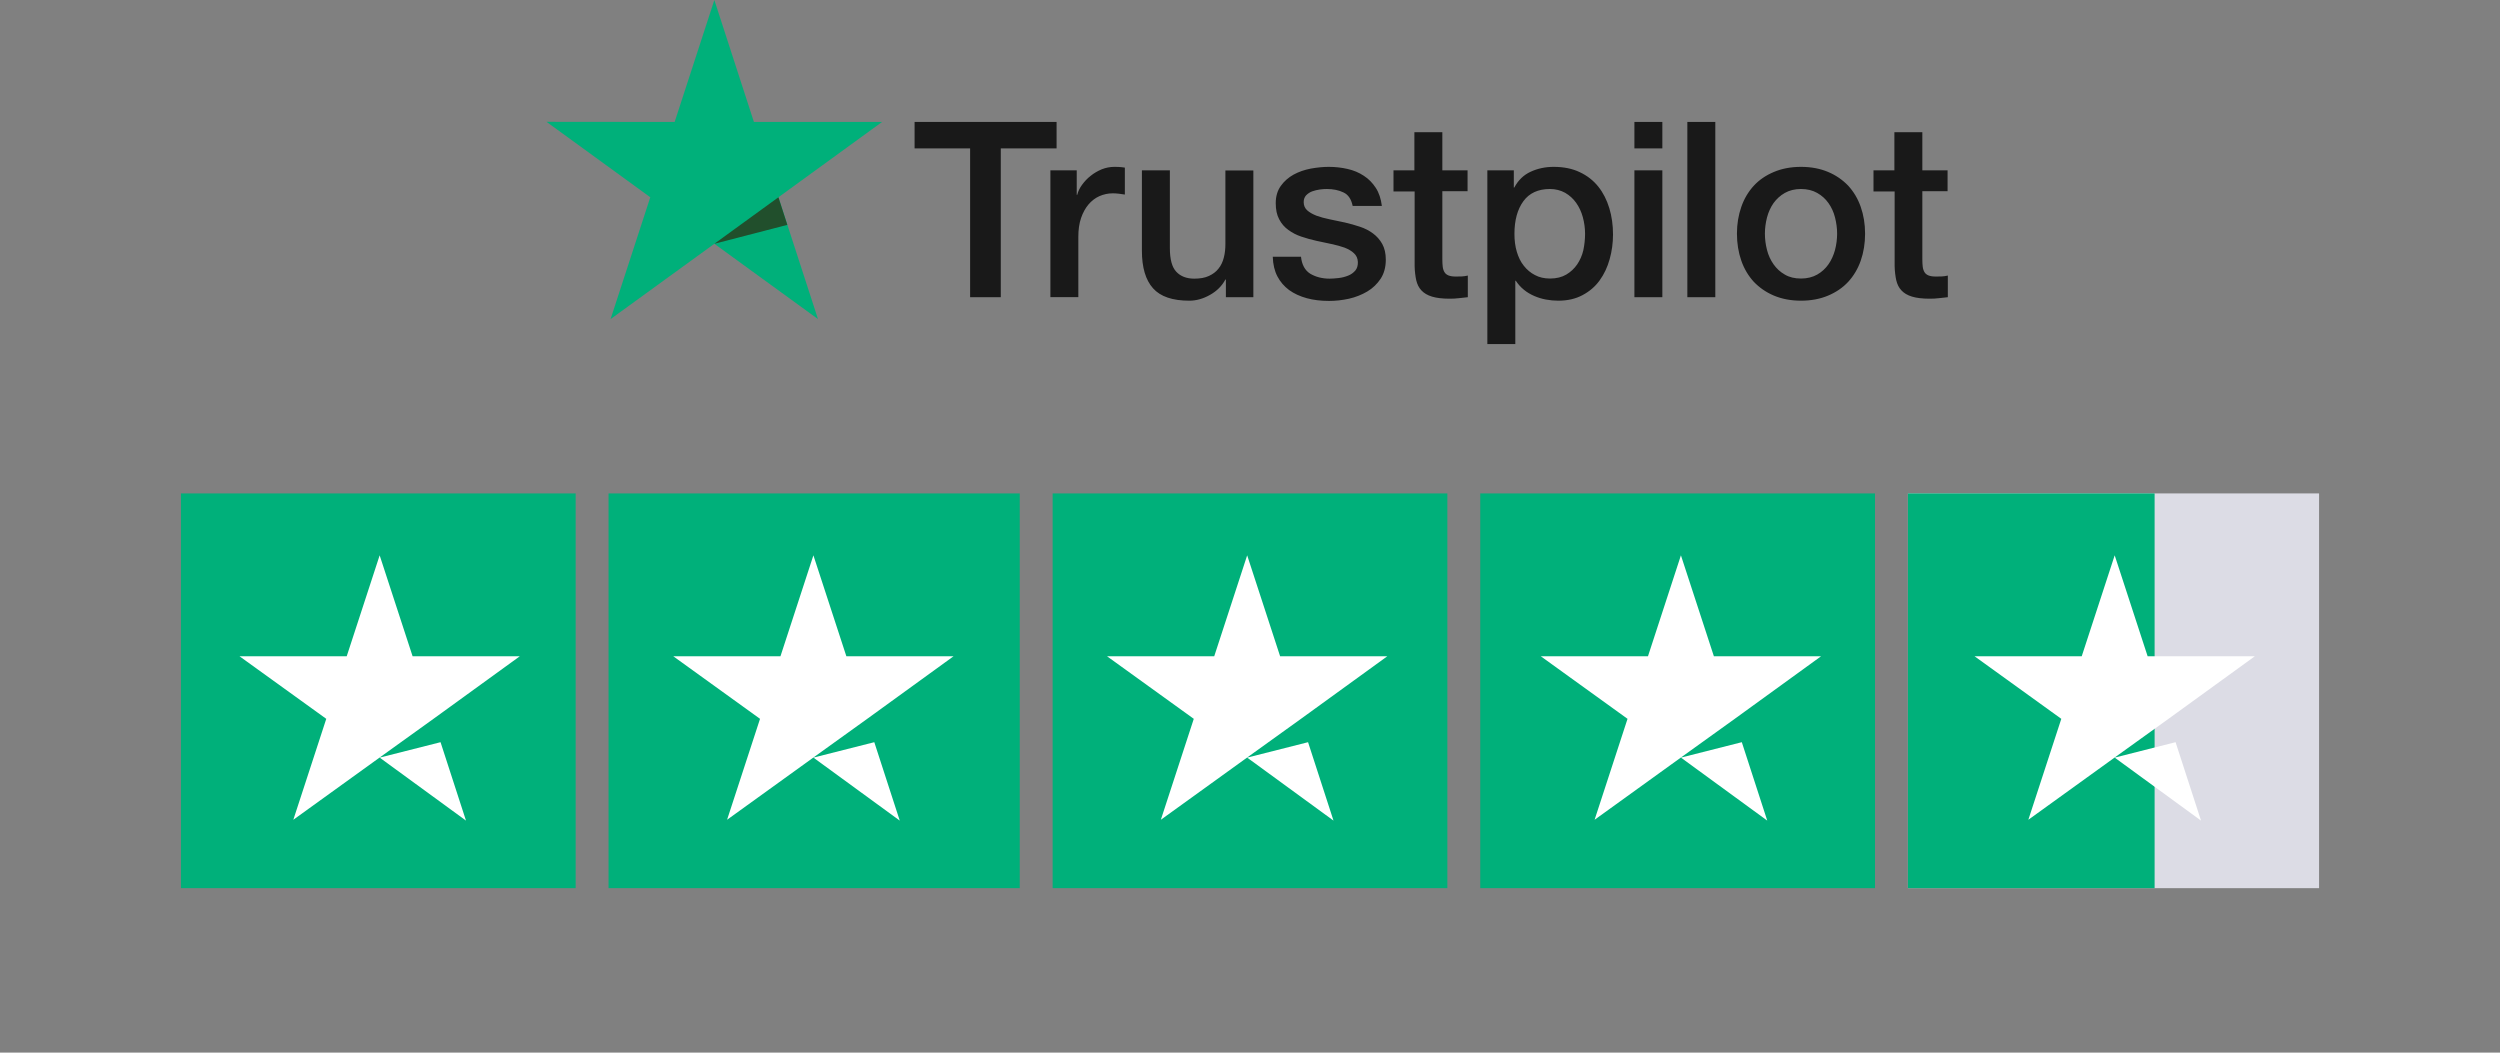 <svg width="152" height="64" viewBox="0 0 152 64" fill="none" xmlns="http://www.w3.org/2000/svg">
<rect x="0" y="0" width="152" height="64" fill="#808080" stroke="none"/>
<g id="Group 964">
<g id="Trustpilot lockup">
<path id="Fill 1" fill-rule="evenodd" clip-rule="evenodd" d="M11 54H35V30H11V54Z" fill="#00B07A"/>
<path id="Fill 2" fill-rule="evenodd" clip-rule="evenodd" d="M37 54H62V30H37V54Z" fill="#00B07A"/>
<path id="Fill 3" fill-rule="evenodd" clip-rule="evenodd" d="M64 54H88V30H64V54Z" fill="#00B07A"/>
<path id="Fill 4" fill-rule="evenodd" clip-rule="evenodd" d="M90 54H114V30H90V54Z" fill="#00B07A"/>
<path id="Fill 5" fill-rule="evenodd" clip-rule="evenodd" d="M116 54H141V30H116V54Z" fill="#DCDCE5"/>
<path id="Fill 16" fill-rule="evenodd" clip-rule="evenodd" d="M116 54H131V30H116V54Z" fill="#00B07A"/>
<path id="Fill 6" fill-rule="evenodd" clip-rule="evenodd" d="M31.604 39.901H25.086L23.083 33.764L21.08 39.901H14.562L19.837 43.705L17.834 49.842L23.109 46.038L26.355 43.705L31.604 39.901ZM23.083 46.063L26.785 45.125L28.332 49.893L23.083 46.063Z" fill="white"/>
<path id="Fill 7" fill-rule="evenodd" clip-rule="evenodd" d="M57.976 39.901H51.459L49.455 33.764L47.452 39.901H40.935L46.21 43.705L44.206 49.842L49.481 46.038L52.727 43.705L57.976 39.901ZM49.455 46.063L53.157 45.125L54.705 49.893L49.455 46.063Z" fill="white"/>
<path id="Fill 8" fill-rule="evenodd" clip-rule="evenodd" d="M84.348 39.901H77.831L75.828 33.764L73.825 39.901H67.307L72.582 43.705L70.579 49.842L75.853 46.038L79.099 43.705L84.348 39.901ZM75.828 46.063L79.53 45.125L81.077 49.893L75.828 46.063Z" fill="white"/>
<path id="Fill 9" fill-rule="evenodd" clip-rule="evenodd" d="M110.721 39.901H104.204L102.2 33.764L100.197 39.901H93.68L98.954 43.705L96.951 49.842L102.226 46.038L105.472 43.705L110.721 39.901ZM102.2 46.063L105.902 45.125L107.449 49.893L102.2 46.063Z" fill="white"/>
<path id="Fill 10" fill-rule="evenodd" clip-rule="evenodd" d="M137.093 39.901H130.576L128.573 33.764L126.569 39.901H120.052L125.327 43.705L123.323 49.842L128.598 46.038L131.844 43.705L137.093 39.901ZM128.573 46.063L132.275 45.125L133.822 49.893L128.573 46.063Z" fill="white"/>
<g id="Group 1178">
<path id="Fill 11" fill-rule="evenodd" clip-rule="evenodd" d="M113.893 10.355H115.179V8.039H116.878V10.355H118.413V11.626H116.878V15.747C116.878 15.927 116.886 16.078 116.901 16.212C116.916 16.34 116.954 16.454 117.006 16.543C117.059 16.634 117.142 16.702 117.254 16.747C117.367 16.792 117.51 16.814 117.706 16.814C117.826 16.814 117.946 16.814 118.067 16.807C118.187 16.799 118.307 16.785 118.428 16.754V18.07C118.24 18.092 118.052 18.108 117.879 18.13C117.698 18.153 117.518 18.161 117.33 18.161C116.878 18.161 116.518 18.116 116.247 18.033C115.976 17.95 115.758 17.822 115.608 17.657C115.45 17.491 115.352 17.288 115.292 17.04C115.239 16.792 115.202 16.506 115.194 16.19V11.641H113.908V10.355H113.893ZM109.501 16.935C109.877 16.935 110.208 16.852 110.487 16.694C110.765 16.536 110.991 16.326 111.171 16.07C111.351 15.814 111.479 15.521 111.569 15.198C111.652 14.875 111.697 14.543 111.697 14.205C111.697 13.875 111.652 13.55 111.569 13.22C111.487 12.889 111.351 12.603 111.171 12.347C110.991 12.092 110.765 11.889 110.487 11.731C110.208 11.573 109.877 11.491 109.501 11.491C109.125 11.491 108.795 11.573 108.517 11.731C108.238 11.889 108.013 12.099 107.832 12.347C107.652 12.603 107.524 12.889 107.434 13.22C107.351 13.55 107.306 13.875 107.306 14.205C107.306 14.543 107.351 14.875 107.434 15.198C107.516 15.521 107.652 15.814 107.832 16.07C108.013 16.326 108.238 16.536 108.517 16.694C108.795 16.86 109.125 16.935 109.501 16.935ZM109.501 18.282C108.885 18.282 108.336 18.175 107.855 17.973C107.373 17.77 106.967 17.485 106.629 17.131C106.298 16.77 106.042 16.34 105.87 15.845C105.697 15.348 105.606 14.8 105.606 14.206C105.606 13.62 105.697 13.078 105.87 12.582C106.042 12.085 106.298 11.656 106.629 11.294C106.96 10.934 107.373 10.656 107.855 10.454C108.336 10.251 108.885 10.145 109.501 10.145C110.118 10.145 110.667 10.251 111.148 10.454C111.63 10.656 112.036 10.941 112.374 11.294C112.705 11.656 112.961 12.085 113.134 12.582C113.307 13.078 113.397 13.62 113.397 14.206C113.397 14.8 113.307 15.348 113.134 15.845C112.961 16.34 112.705 16.77 112.374 17.131C112.043 17.491 111.63 17.77 111.148 17.973C110.667 18.175 110.118 18.282 109.501 18.282ZM102.591 18.07H104.291V7.415H102.591V18.07ZM99.372 18.07H101.071V10.355H99.372V18.07ZM99.372 9.024H101.071V7.415H99.372V9.024ZM96.372 14.22C96.372 13.875 96.327 13.536 96.236 13.205C96.146 12.874 96.011 12.588 95.831 12.333C95.65 12.077 95.424 11.874 95.161 11.723C94.891 11.573 94.582 11.491 94.236 11.491C93.522 11.491 92.98 11.739 92.62 12.235C92.259 12.731 92.078 13.393 92.078 14.22C92.078 14.611 92.123 14.972 92.221 15.303C92.319 15.633 92.454 15.919 92.649 16.16C92.837 16.401 93.063 16.588 93.326 16.724C93.589 16.867 93.898 16.935 94.244 16.935C94.635 16.935 94.958 16.852 95.229 16.694C95.499 16.536 95.718 16.326 95.891 16.078C96.063 15.822 96.191 15.536 96.267 15.212C96.334 14.889 96.372 14.558 96.372 14.22ZM90.431 10.355H92.04V11.4H92.071C92.311 10.95 92.642 10.633 93.071 10.438C93.499 10.242 93.958 10.145 94.462 10.145C95.071 10.145 95.597 10.251 96.048 10.467C96.5 10.678 96.876 10.972 97.177 11.348C97.477 11.723 97.695 12.161 97.846 12.656C97.996 13.152 98.071 13.687 98.071 14.252C98.071 14.77 98.004 15.274 97.868 15.755C97.733 16.244 97.53 16.672 97.259 17.047C96.989 17.424 96.643 17.716 96.222 17.942C95.8 18.168 95.311 18.282 94.74 18.282C94.492 18.282 94.244 18.259 93.996 18.213C93.747 18.168 93.507 18.093 93.281 17.995C93.056 17.898 92.837 17.77 92.649 17.613C92.454 17.454 92.296 17.273 92.161 17.07H92.131V20.921H90.431V10.355ZM84.708 10.355H85.995V8.039H87.694V10.355H89.228V11.626H87.694V15.747C87.694 15.927 87.702 16.078 87.717 16.212C87.731 16.34 87.769 16.454 87.822 16.543C87.874 16.634 87.957 16.702 88.07 16.747C88.183 16.792 88.326 16.814 88.521 16.814C88.642 16.814 88.762 16.814 88.882 16.807C89.002 16.799 89.122 16.785 89.243 16.754V18.07C89.055 18.092 88.867 18.108 88.694 18.13C88.514 18.153 88.333 18.161 88.145 18.161C87.694 18.161 87.333 18.116 87.062 18.033C86.791 17.95 86.574 17.822 86.423 17.657C86.265 17.491 86.167 17.288 86.107 17.04C86.055 16.792 86.017 16.506 86.01 16.19V11.641H84.724V10.355H84.708ZM79.099 15.597C79.151 16.093 79.339 16.439 79.663 16.642C79.994 16.837 80.385 16.942 80.843 16.942C81.001 16.942 81.182 16.927 81.385 16.905C81.588 16.883 81.783 16.831 81.956 16.762C82.137 16.695 82.28 16.588 82.4 16.454C82.513 16.319 82.565 16.145 82.558 15.928C82.55 15.71 82.468 15.53 82.317 15.393C82.167 15.252 81.979 15.146 81.746 15.055C81.513 14.973 81.249 14.898 80.949 14.836C80.648 14.777 80.347 14.71 80.039 14.642C79.723 14.575 79.414 14.483 79.122 14.386C78.828 14.289 78.565 14.152 78.331 13.979C78.099 13.815 77.911 13.597 77.775 13.334C77.632 13.07 77.565 12.746 77.565 12.355C77.565 11.934 77.67 11.588 77.873 11.303C78.076 11.017 78.339 10.791 78.647 10.618C78.963 10.445 79.31 10.325 79.693 10.251C80.076 10.182 80.445 10.145 80.791 10.145C81.189 10.145 81.573 10.19 81.934 10.273C82.295 10.355 82.625 10.491 82.919 10.687C83.212 10.874 83.453 11.123 83.648 11.422C83.844 11.723 83.964 12.092 84.017 12.521H82.242C82.159 12.116 81.979 11.836 81.685 11.701C81.393 11.559 81.054 11.492 80.678 11.492C80.558 11.492 80.414 11.498 80.249 11.521C80.084 11.543 79.934 11.582 79.783 11.633C79.64 11.687 79.52 11.768 79.414 11.874C79.317 11.979 79.264 12.116 79.264 12.289C79.264 12.498 79.339 12.665 79.482 12.793C79.625 12.919 79.813 13.024 80.046 13.116C80.279 13.198 80.542 13.274 80.843 13.334C81.144 13.393 81.453 13.46 81.768 13.528C82.077 13.597 82.377 13.687 82.678 13.784C82.979 13.882 83.242 14.018 83.476 14.191C83.708 14.364 83.896 14.575 84.039 14.829C84.182 15.085 84.257 15.409 84.257 15.784C84.257 16.244 84.152 16.627 83.941 16.951C83.731 17.265 83.46 17.529 83.129 17.724C82.798 17.919 82.422 18.07 82.017 18.162C81.61 18.252 81.205 18.296 80.806 18.296C80.317 18.296 79.866 18.244 79.452 18.131C79.039 18.017 78.678 17.852 78.377 17.634C78.076 17.41 77.835 17.131 77.663 16.799C77.49 16.468 77.399 16.07 77.384 15.611H79.099V15.597ZM76.204 18.07H74.534V16.995H74.504C74.293 17.387 73.985 17.695 73.572 17.927C73.158 18.162 72.737 18.282 72.309 18.282C71.293 18.282 70.556 18.034 70.105 17.529C69.654 17.026 69.428 16.265 69.428 15.252V10.355H71.128V15.085C71.128 15.761 71.255 16.244 71.518 16.521C71.774 16.799 72.143 16.942 72.609 16.942C72.97 16.942 73.263 16.89 73.504 16.777C73.745 16.665 73.94 16.521 74.083 16.334C74.233 16.154 74.339 15.928 74.406 15.671C74.474 15.416 74.504 15.137 74.504 14.836V10.363H76.204V18.07ZM63.871 10.355H65.465V11.844H65.496C65.548 11.633 65.646 11.431 65.789 11.236C65.932 11.04 66.104 10.851 66.308 10.694C66.511 10.528 66.736 10.4 66.984 10.294C67.232 10.197 67.488 10.145 67.744 10.145C67.939 10.145 68.082 10.152 68.157 10.161C68.232 10.168 68.308 10.182 68.391 10.19V11.829C68.27 11.806 68.15 11.793 68.022 11.777C67.894 11.761 67.774 11.754 67.654 11.754C67.368 11.754 67.097 11.815 66.841 11.927C66.586 12.04 66.368 12.213 66.18 12.431C65.992 12.656 65.841 12.927 65.728 13.258C65.616 13.588 65.563 13.964 65.563 14.393V18.064H63.864V10.355H63.871ZM55.614 7.415H64.24V9.024H60.848V18.07H58.983V9.024H55.607V7.415H55.614Z" fill="#191919"/>
<path id="Fill 13" fill-rule="evenodd" clip-rule="evenodd" d="M53.629 7.415H45.838L43.432 0L41.018 7.415L33.228 7.407L39.537 11.994L37.123 19.401L43.432 14.822L49.734 19.401L47.328 11.994L53.629 7.415Z" fill="#00B07A"/>
</g>
<path id="Fill 15" fill-rule="evenodd" clip-rule="evenodd" d="M47.869 13.672L47.328 11.994L43.432 14.822L47.869 13.672Z" fill="#214F2C"/>
</g>
</g>
</svg>
